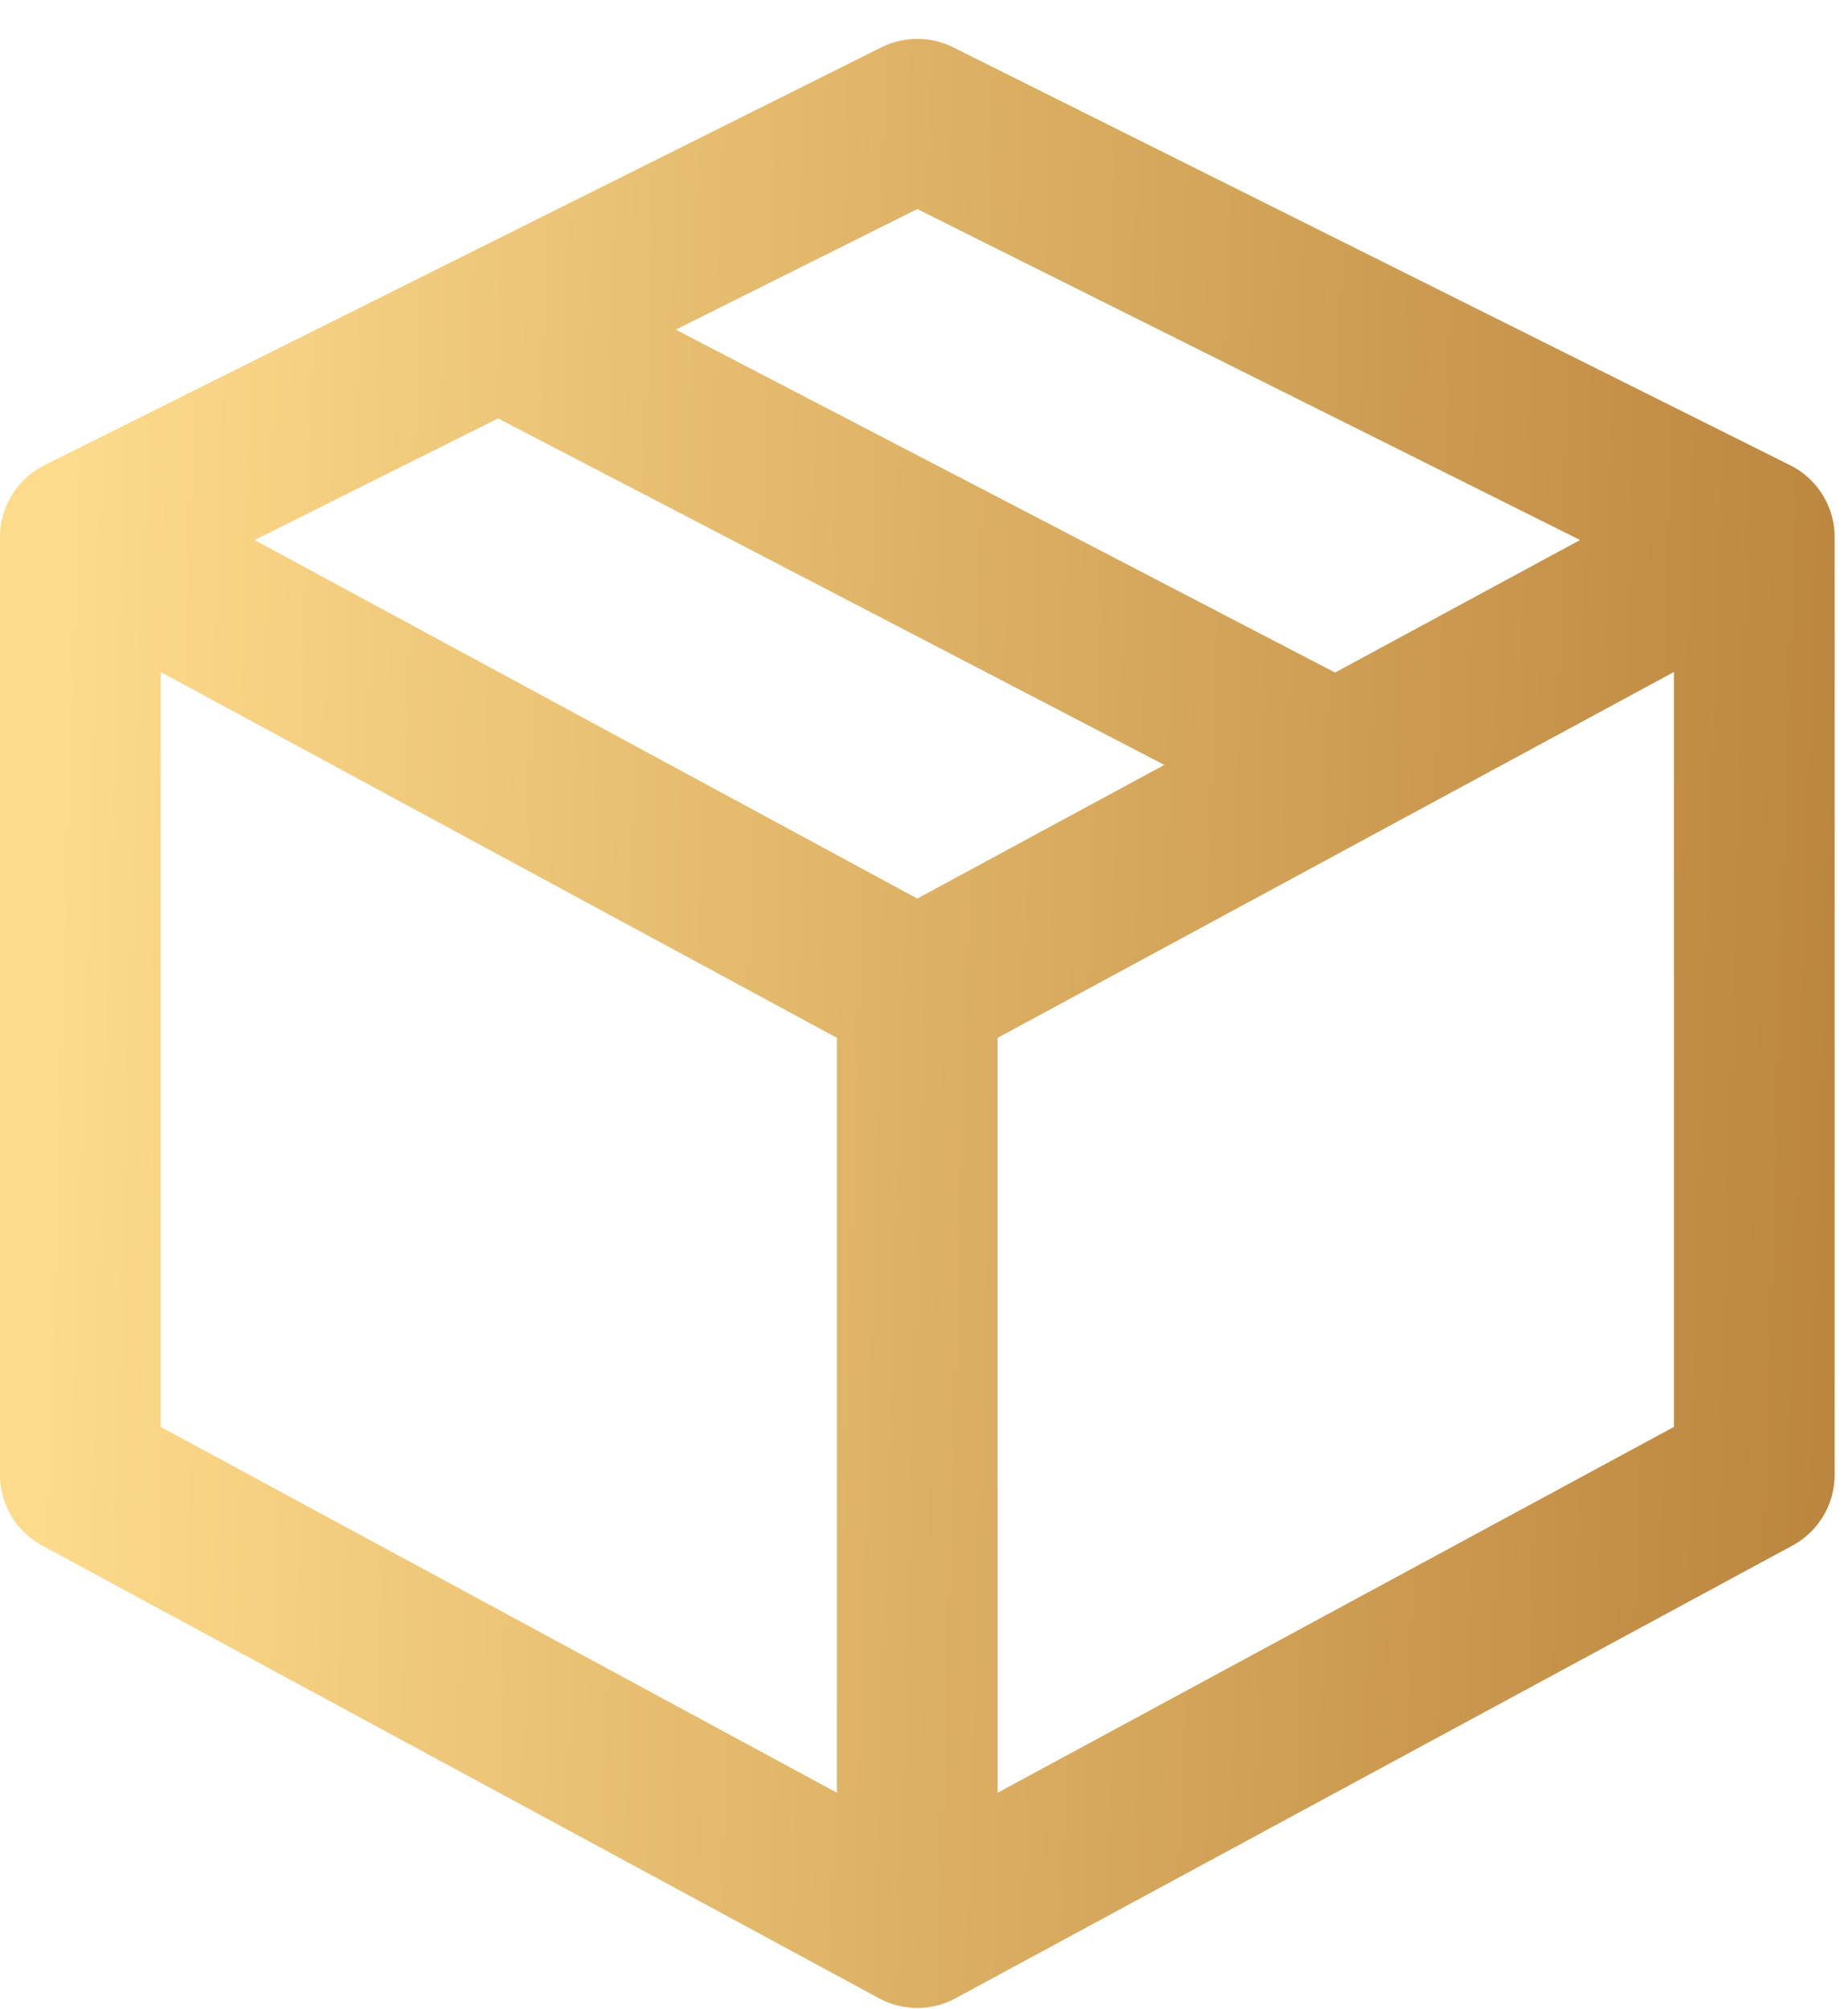 <svg xmlns="http://www.w3.org/2000/svg" width="46" height="50" viewBox="0 0 46 50" fill="none"><path d="M2 13.367L22.833 24.634M2 13.367V36.7L22.833 47.967M2 13.367L12.417 8.167M22.833 24.634V47.967M22.833 24.634L33.25 19M22.833 47.967L43.667 36.7V13.367M12.417 8.167L22.833 2.967L43.667 13.367M12.417 8.167L33.25 19M43.667 13.367L33.25 19" stroke="url(#paint0_linear_1808_3738)" stroke-width="4" stroke-linecap="round" stroke-linejoin="round"></path><defs><linearGradient id="paint0_linear_1808_3738" x1="2" y1="2.967" x2="53.556" y2="4.505" gradientUnits="userSpaceOnUse"><stop stop-color="#FDDB8A"></stop><stop offset="1" stop-color="#B17831"></stop></linearGradient></defs></svg>